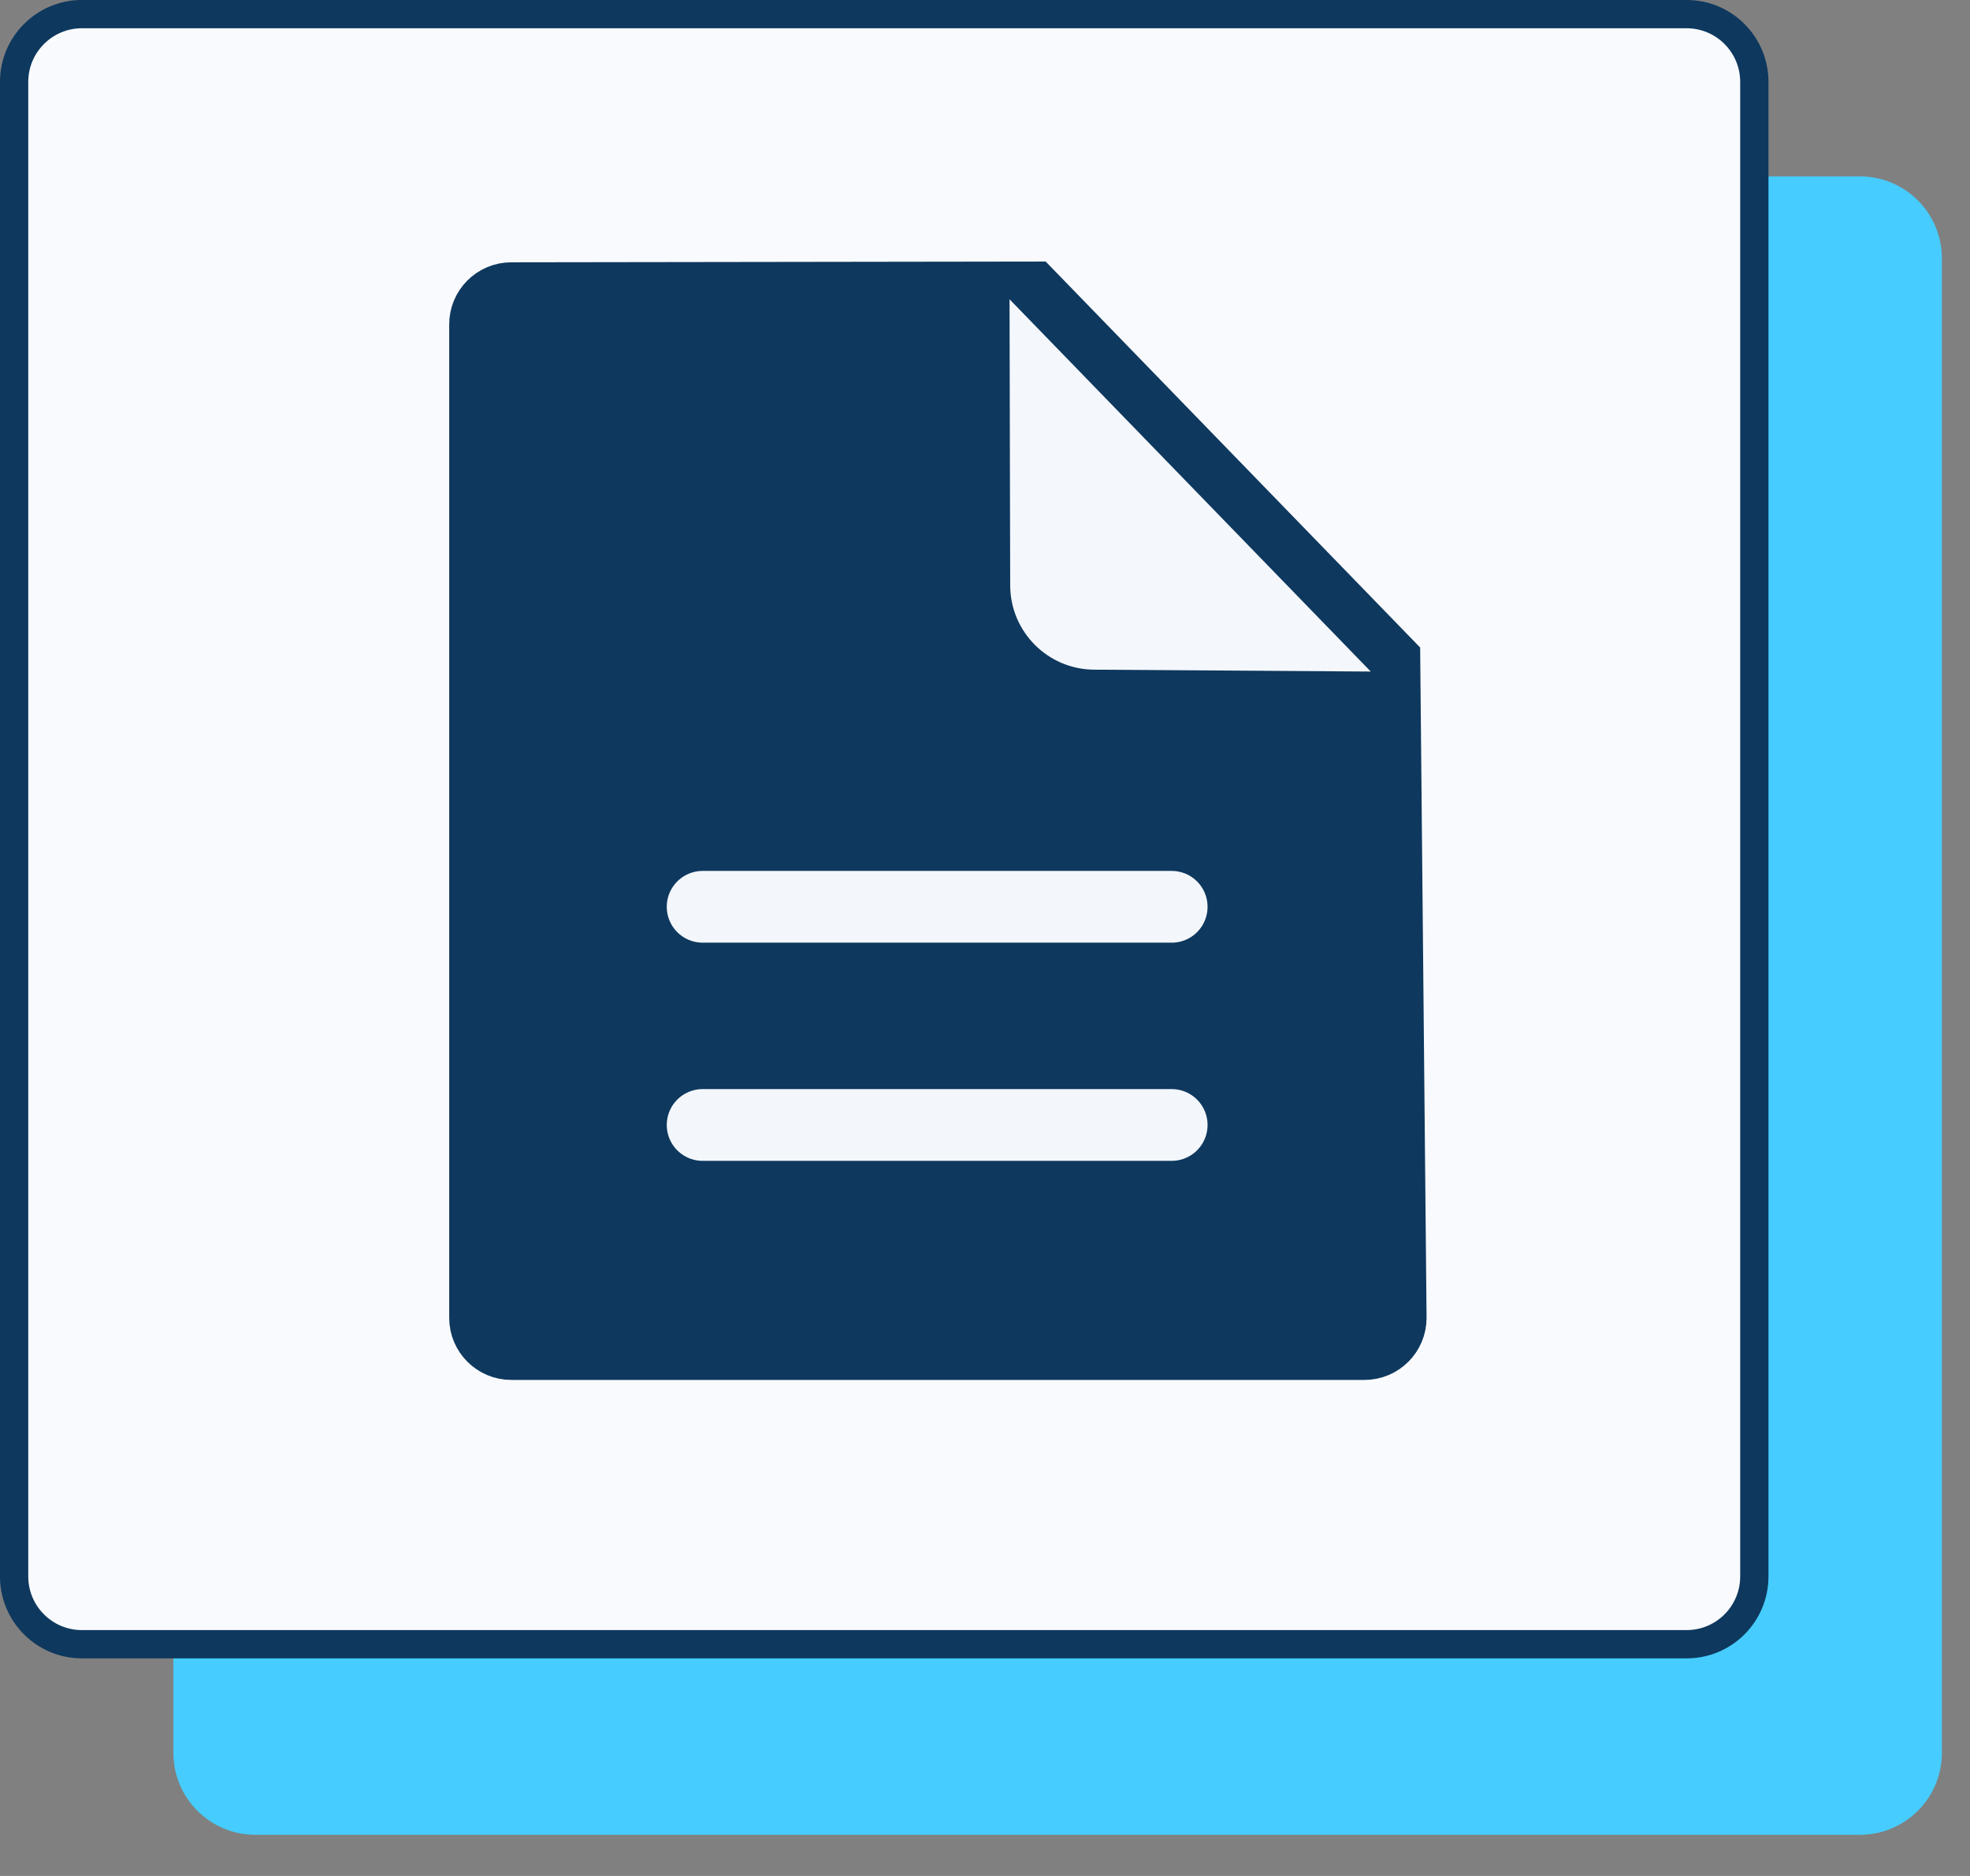 <?xml version="1.0" encoding="UTF-8"?>
<svg xmlns:xlink="http://www.w3.org/1999/xlink" width="42px" height="40px" viewBox="0 0 42 40" version="1.1" xmlns="http://www.w3.org/2000/svg">
    <rect x="0" y="0" width="42" height="40" fill="#808080" stroke="none"/>
    <title>E8F0020B-BDA0-46E9-B779-C1ECA8BE69E5@1.5x</title>
    <g id="Desktop" stroke="none" stroke-width="1" fill="none" fill-rule="evenodd">
        <g id="customer-servies-page" transform="translate(-512, -408)">
            <g id="Group-10" transform="translate(0, 99)">
                <g id="Group-8" transform="translate(114, 149)">
                    <g id="Group-20" transform="translate(380.72, 0)">
                        <g id="Group-7" transform="translate(17.28, 160)">
                            <path d="M39.654,4.063 C40.053,4.063 40.414,4.225 40.675,4.486 C40.937,4.748 41.099,5.109 41.099,5.508 L41.099,5.508 L41.099,37.376 C41.099,37.775 40.937,38.136 40.675,38.397 C40.414,38.659 40.053,38.821 39.654,38.821 L39.654,38.821 L5.443,38.821 C5.044,38.821 4.682,38.659 4.421,38.397 C4.16,38.136 3.998,37.775 3.998,37.376 L3.998,37.376 L3.998,5.508 C3.998,5.109 4.16,4.748 4.421,4.486 C4.682,4.225 5.044,4.063 5.443,4.063 L5.443,4.063 Z"
                                  id="Rectangle-Copy-160" stroke="#46CCFF" stroke-width="0.603" fill="#46CCFF"></path>
                            <path d="M35.957,0.301 C36.356,0.301 36.718,0.463 36.979,0.725 C37.24,0.986 37.402,1.347 37.402,1.746 L37.402,1.746 L37.402,33.614 C37.402,34.013 37.24,34.374 36.979,34.636 C36.718,34.897 36.356,35.059 35.957,35.059 L35.957,35.059 L1.746,35.059 C1.347,35.059 0.986,34.897 0.725,34.636 C0.463,34.374 0.301,34.013 0.301,33.614 L0.301,33.614 L0.301,1.746 C0.301,1.347 0.463,0.986 0.725,0.725 C0.986,0.463 1.347,0.301 1.746,0.301 L1.746,0.301 Z"
                                  id="Rectangle-Copy-160" stroke="#0E385E" stroke-width="0.603" fill="#F9FAFD"></path>
                            <g id="Group-19" transform="translate(10, 6)">
                                <g id="Group-13">
                                    <path d="M0.009,0.909 L0.144,15.02 L0.144,15.02 L7.885,23 L19.101,22.984 C19.598,22.983 20,22.58 20,22.084 L20,0.9 C20,0.403 19.597,1.89663548e-15 19.1,0 L0.909,0 C0.412,2.02330059e-16 0.009,0.403 0.009,0.9 C0.009,0.903 0.009,0.906 0.009,0.909 Z"
                                          id="Path-6" stroke="#0E385E" stroke-width="0.846" fill="#0E385E"
                                          transform="translate(10, 11.5) rotate(-180) translate(-10, -11.5) "></path>
                                    <path d="M11.522,0.381 L17.421,0.421 C18.409,0.428 19.206,1.229 19.209,2.217 L19.223,8.319 L19.223,8.319 L11.522,0.381 Z"
                                          id="Path-12" fill="#F4F7FB" transform="translate(15.373, 4.35) rotate(-180) translate(-15.373, -4.35) "></path>
                                    <line x1="4.98" y1="13.335" x2="14.98" y2="13.335" id="Line-16" stroke="#F3F7FB" stroke-width="1.53"
                                          stroke-linecap="round"></line>
                                    <line x1="4.98" y1="17.987" x2="14.98" y2="17.987" id="Line-16-Copy" stroke="#F3F7FB" stroke-width="1.53"
                                          stroke-linecap="round"></line>
                                </g>
                                <g id="Group-16" transform="translate(13.651, 7.181) rotate(-180) translate(-13.651, -7.181) translate(11.37, 4.826)"></g>
                            </g>
                        </g>
                    </g>
                </g>
            </g>
        </g>
    </g>
</svg>
